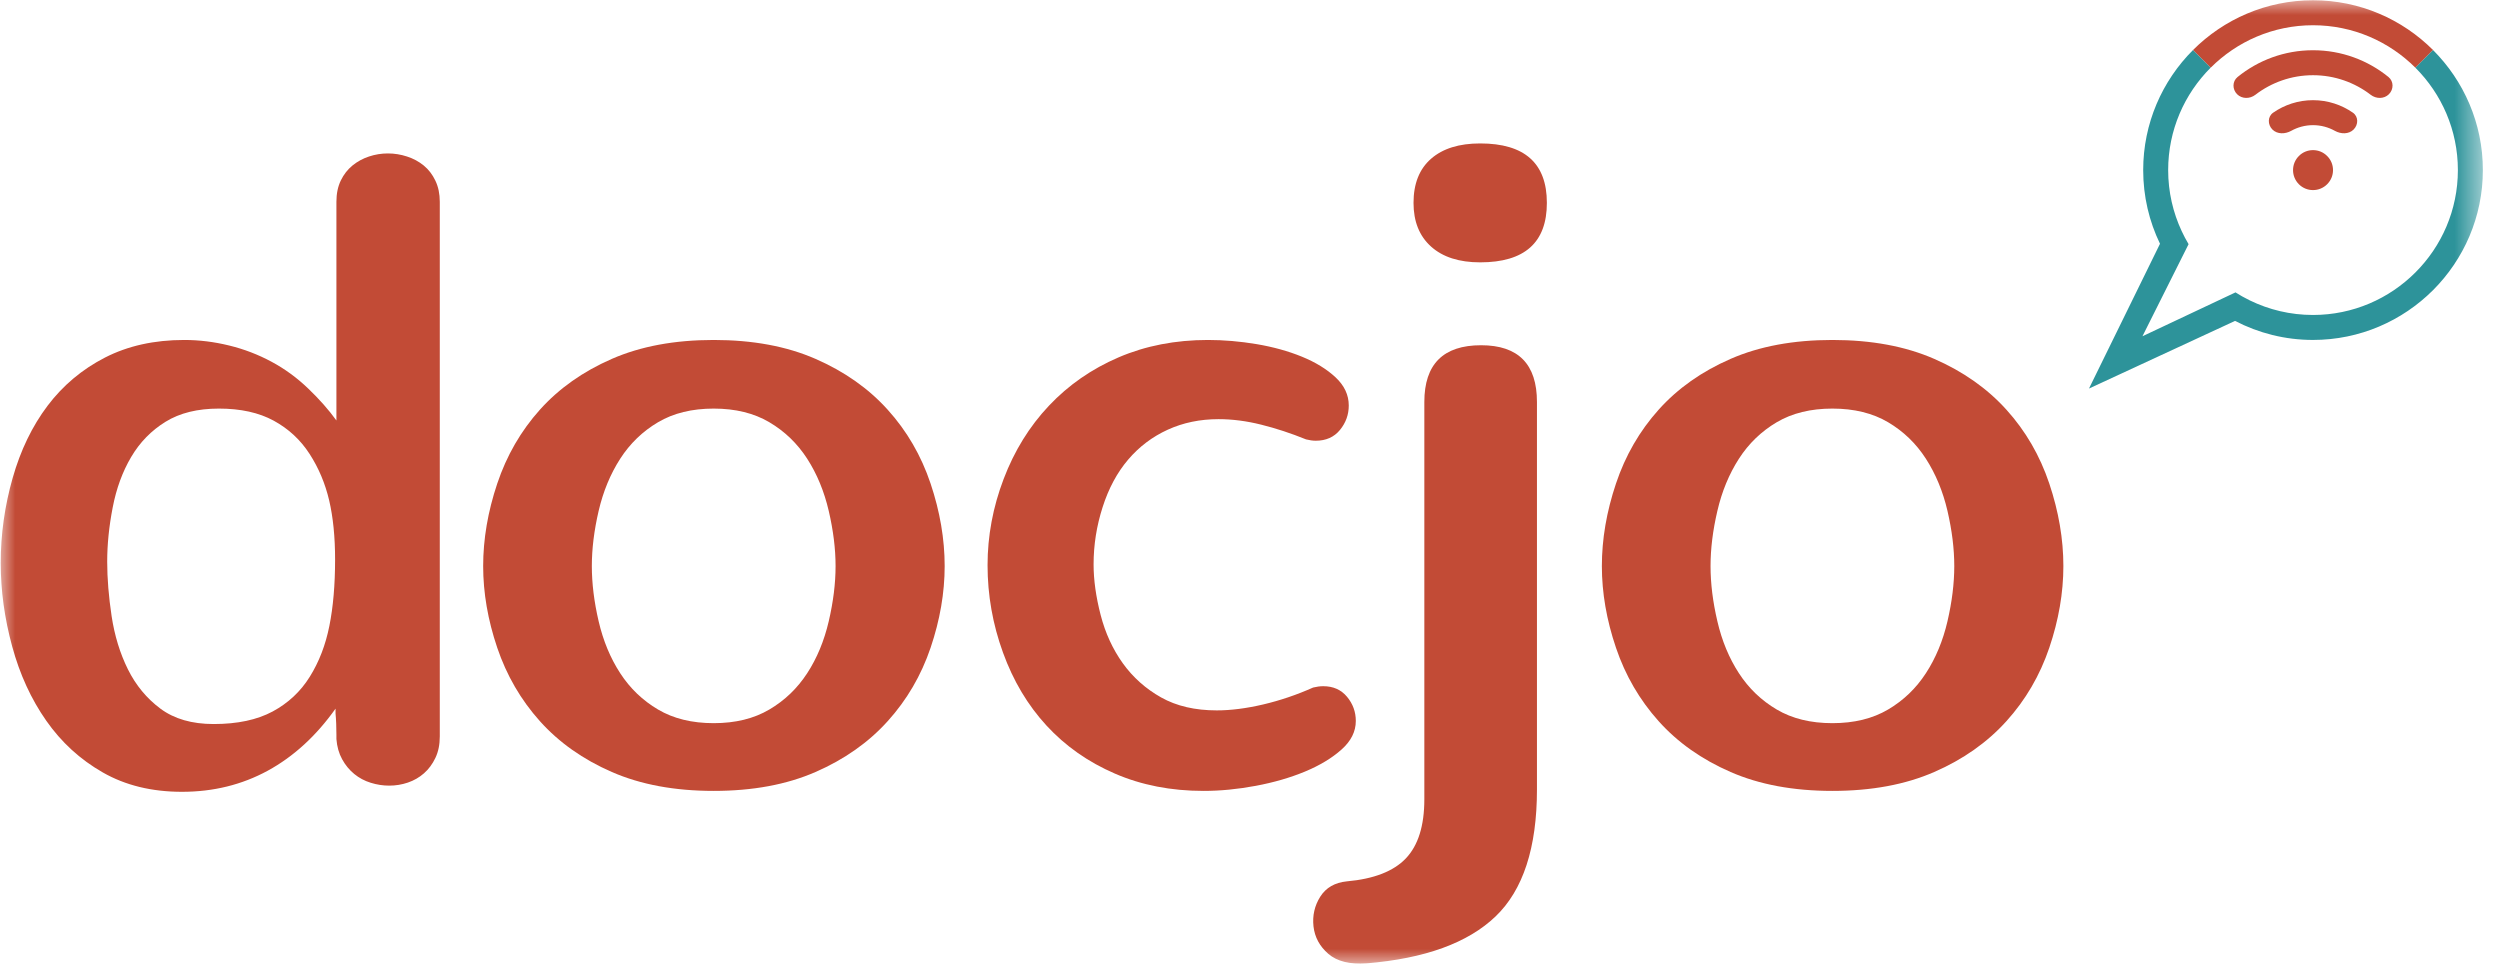 <?xml version="1.0" encoding="utf-8"?>
<svg xmlns="http://www.w3.org/2000/svg" fill="none" height="32" viewBox="0 0 83 32" width="83">
  <g clip-path="url(#clip0_242_13416)">
    <mask height="32" id="mask0_242_13416" maskUnits="userSpaceOnUse" style="mask-type:luminance" width="83" x="0" y="0">
      <path d="M0 0H82.456V32H0V0Z" fill="white"/>
    </mask>
    <g mask="url(#mask0_242_13416)">
      <path d="M7.269 13.565C6.558 13.565 5.967 13.711 5.494 14.004C5.022 14.296 4.642 14.685 4.355 15.172C4.068 15.659 3.863 16.216 3.742 16.845C3.62 17.472 3.559 18.074 3.559 18.648C3.559 19.204 3.608 19.805 3.705 20.452C3.803 21.1 3.983 21.689 4.246 22.22C4.509 22.75 4.869 23.186 5.326 23.527C5.784 23.868 6.373 24.038 7.094 24.038C7.883 24.038 8.535 23.899 9.051 23.622C9.567 23.344 9.979 22.96 10.285 22.468C10.592 21.976 10.809 21.414 10.935 20.781C11.062 20.148 11.125 19.413 11.125 18.575C11.125 17.826 11.059 17.171 10.928 16.611C10.796 16.051 10.58 15.537 10.278 15.07C9.976 14.602 9.579 14.235 9.088 13.967C8.596 13.699 7.99 13.565 7.269 13.565ZM14.601 24.447C14.601 24.72 14.553 24.958 14.455 25.163C14.358 25.367 14.231 25.538 14.076 25.674C13.92 25.811 13.742 25.913 13.543 25.981C13.343 26.049 13.136 26.083 12.922 26.083C12.717 26.083 12.513 26.052 12.308 25.988C12.104 25.925 11.921 25.827 11.761 25.696C11.6 25.564 11.466 25.402 11.359 25.207C11.252 25.012 11.188 24.788 11.169 24.535V24.389C11.169 24.282 11.166 24.162 11.162 24.031C11.157 23.899 11.149 23.785 11.14 23.688V23.527C10.497 24.433 9.747 25.119 8.89 25.587C8.033 26.054 7.084 26.288 6.042 26.288C5.039 26.288 4.163 26.074 3.413 25.645C2.663 25.217 2.038 24.645 1.536 23.928C1.035 23.213 0.657 22.39 0.404 21.46C0.151 20.53 0.024 19.608 0.024 18.692C0.024 17.738 0.156 16.798 0.419 15.873C0.682 14.948 1.069 14.147 1.58 13.47C2.091 12.794 2.727 12.261 3.486 11.871C4.246 11.482 5.122 11.287 6.115 11.287C6.612 11.287 7.108 11.348 7.605 11.47C8.102 11.591 8.571 11.771 9.015 12.01C9.458 12.248 9.864 12.545 10.234 12.901C10.604 13.256 10.916 13.609 11.169 13.96V6.7C11.169 6.428 11.218 6.192 11.315 5.992C11.412 5.792 11.541 5.627 11.702 5.495C11.863 5.364 12.045 5.264 12.25 5.196C12.454 5.128 12.664 5.094 12.878 5.094C13.092 5.094 13.304 5.128 13.513 5.196C13.723 5.264 13.908 5.364 14.068 5.495C14.229 5.627 14.358 5.795 14.455 5.999C14.553 6.204 14.601 6.437 14.601 6.7V24.447Z" fill="#C24B36"/>
      <path d="M19.649 18.794C19.649 19.369 19.724 19.98 19.875 20.627C20.026 21.275 20.265 21.85 20.591 22.351C20.917 22.853 21.336 23.255 21.847 23.556C22.358 23.858 22.974 24.009 23.695 24.009C24.415 24.009 25.031 23.858 25.542 23.556C26.054 23.255 26.472 22.853 26.799 22.351C27.125 21.85 27.363 21.275 27.514 20.627C27.665 19.98 27.741 19.369 27.741 18.794C27.741 18.22 27.665 17.609 27.514 16.961C27.363 16.314 27.125 15.737 26.799 15.23C26.472 14.724 26.054 14.32 25.542 14.018C25.031 13.716 24.415 13.565 23.695 13.565C22.974 13.565 22.358 13.716 21.847 14.018C21.336 14.32 20.917 14.724 20.591 15.23C20.265 15.737 20.026 16.314 19.875 16.961C19.724 17.609 19.649 18.22 19.649 18.794ZM16.041 18.794C16.041 17.899 16.197 16.985 16.508 16.056C16.82 15.126 17.292 14.308 17.925 13.602C18.558 12.896 19.354 12.334 20.313 11.915C21.273 11.496 22.399 11.287 23.695 11.287C24.99 11.287 26.117 11.496 27.076 11.915C28.035 12.334 28.834 12.896 29.471 13.602C30.109 14.308 30.584 15.126 30.896 16.056C31.207 16.985 31.363 17.899 31.363 18.794C31.363 19.681 31.207 20.584 30.896 21.504C30.584 22.424 30.109 23.237 29.471 23.943C28.834 24.649 28.035 25.212 27.076 25.63C26.117 26.049 24.99 26.258 23.695 26.258C22.399 26.258 21.273 26.049 20.313 25.63C19.354 25.212 18.558 24.649 17.925 23.943C17.292 23.237 16.82 22.424 16.508 21.504C16.197 20.584 16.041 19.681 16.041 18.794Z" fill="#C24B36"/>
      <path d="M32.787 18.765C32.787 17.792 32.965 16.837 33.321 15.902C33.676 14.967 34.177 14.157 34.825 13.47C35.472 12.784 36.244 12.248 37.14 11.863C38.036 11.479 39.024 11.287 40.105 11.287C40.631 11.287 41.169 11.333 41.719 11.425C42.269 11.518 42.771 11.657 43.224 11.842C43.676 12.027 44.049 12.256 44.341 12.528C44.633 12.801 44.779 13.112 44.779 13.463C44.779 13.765 44.682 14.035 44.487 14.274C44.292 14.512 44.024 14.632 43.684 14.632C43.586 14.632 43.479 14.617 43.362 14.588C42.856 14.383 42.359 14.22 41.873 14.099C41.386 13.977 40.913 13.916 40.456 13.916C39.842 13.916 39.28 14.033 38.769 14.266C38.257 14.5 37.819 14.831 37.454 15.26C37.089 15.688 36.806 16.214 36.607 16.837C36.407 17.46 36.307 18.093 36.307 18.736C36.307 19.252 36.385 19.812 36.541 20.416C36.697 21.02 36.943 21.555 37.279 22.023C37.615 22.49 38.038 22.867 38.55 23.155C39.061 23.442 39.677 23.585 40.397 23.585C40.865 23.585 41.378 23.519 41.938 23.388C42.498 23.256 43.051 23.069 43.596 22.826C43.713 22.797 43.825 22.782 43.932 22.782C44.263 22.782 44.526 22.899 44.721 23.133C44.915 23.366 45.013 23.634 45.013 23.936C45.013 24.287 44.855 24.603 44.538 24.885C44.221 25.168 43.818 25.411 43.326 25.616C42.834 25.82 42.289 25.978 41.69 26.09C41.091 26.202 40.514 26.258 39.959 26.258C38.878 26.258 37.895 26.066 37.009 25.681C36.122 25.297 35.368 24.766 34.745 24.09C34.121 23.412 33.639 22.604 33.299 21.665C32.958 20.725 32.787 19.759 32.787 18.765Z" fill="#C24B36"/>
      <path d="M56.79 18.794C56.79 19.369 56.865 19.98 57.017 20.627C57.167 21.275 57.406 21.85 57.732 22.351C58.058 22.853 58.477 23.255 58.988 23.556C59.5 23.858 60.115 24.009 60.836 24.009C61.556 24.009 62.173 23.858 62.684 23.556C63.195 23.255 63.614 22.853 63.94 22.351C64.266 21.85 64.505 21.275 64.656 20.627C64.806 19.98 64.882 19.369 64.882 18.794C64.882 18.22 64.806 17.609 64.656 16.961C64.505 16.314 64.266 15.737 63.94 15.23C63.614 14.724 63.195 14.32 62.684 14.018C62.173 13.716 61.556 13.565 60.836 13.565C60.115 13.565 59.5 13.716 58.988 14.018C58.477 14.32 58.058 14.724 57.732 15.23C57.406 15.737 57.167 16.314 57.017 16.961C56.865 17.609 56.79 18.22 56.79 18.794ZM53.182 18.794C53.182 17.899 53.338 16.985 53.65 16.056C53.961 15.126 54.434 14.308 55.067 13.602C55.699 12.896 56.495 12.334 57.455 11.915C58.414 11.496 59.541 11.287 60.836 11.287C62.131 11.287 63.258 11.496 64.217 11.915C65.177 12.334 65.975 12.896 66.613 13.602C67.251 14.308 67.725 15.126 68.037 16.056C68.348 16.985 68.504 17.899 68.504 18.794C68.504 19.681 68.348 20.584 68.037 21.504C67.725 22.424 67.251 23.237 66.613 23.943C65.975 24.649 65.177 25.212 64.217 25.63C63.258 26.049 62.131 26.258 60.836 26.258C59.541 26.258 58.414 26.049 57.455 25.63C56.495 25.212 55.699 24.649 55.067 23.943C54.434 23.237 53.961 22.424 53.65 21.504C53.338 20.584 53.182 19.681 53.182 18.794Z" fill="#C24B36"/>
      <path d="M76.792 0.009C75.238 0.009 73.828 0.641 72.807 1.662L73.1 1.956L73.393 2.249C74.264 1.378 75.466 0.838 76.792 0.838C78.118 0.838 79.321 1.378 80.192 2.249L80.484 1.956L80.778 1.662C79.757 0.641 78.347 0.009 76.792 0.009Z" fill="#C24B36"/>
      <path d="M74.287 2.557C74.109 2.702 74.11 2.966 74.272 3.128C74.434 3.29 74.695 3.287 74.877 3.148C75.408 2.74 76.072 2.497 76.792 2.497C77.512 2.497 78.177 2.74 78.708 3.148C78.89 3.287 79.15 3.29 79.312 3.128C79.474 2.966 79.475 2.702 79.298 2.557C78.613 2.001 77.741 1.668 76.792 1.668C75.844 1.668 74.971 2.001 74.287 2.557Z" fill="#C24B36"/>
      <path d="M75.469 3.741C75.281 3.872 75.283 4.138 75.444 4.3C75.606 4.462 75.867 4.455 76.067 4.344C76.282 4.224 76.529 4.155 76.792 4.155C77.055 4.155 77.303 4.224 77.518 4.344C77.718 4.455 77.978 4.462 78.14 4.3C78.302 4.138 78.304 3.872 78.116 3.741C77.74 3.48 77.284 3.326 76.792 3.326C76.301 3.326 75.844 3.48 75.469 3.741Z" fill="#C24B36"/>
      <path d="M76.792 4.984C76.615 4.984 76.448 5.053 76.323 5.179C76.198 5.304 76.129 5.47 76.129 5.648C76.129 5.825 76.198 5.991 76.323 6.117C76.448 6.242 76.615 6.311 76.792 6.311C76.969 6.311 77.136 6.242 77.261 6.117C77.387 5.991 77.456 5.825 77.456 5.648C77.456 5.47 77.387 5.304 77.261 5.179C77.136 5.053 76.969 4.984 76.792 4.984Z" fill="#C24B36"/>
      <path d="M80.777 1.662L80.484 1.955L80.191 2.248C81.062 3.119 81.602 4.321 81.602 5.647C81.602 6.973 81.062 8.176 80.191 9.046C79.32 9.917 78.118 10.457 76.792 10.457C76.039 10.457 75.326 10.282 74.691 9.972C74.614 9.935 74.539 9.895 74.464 9.853L74.431 9.835C74.374 9.802 74.318 9.768 74.261 9.733C74.239 9.719 74.223 9.709 74.223 9.709C74.223 9.709 74.22 9.707 74.219 9.707L73.782 9.913L71.129 11.164L72.444 8.539L72.661 8.106C72.577 7.965 72.5 7.82 72.431 7.671C72.144 7.055 71.983 6.37 71.983 5.647C71.983 4.321 72.522 3.119 73.393 2.248L73.1 1.955L72.807 1.662C71.786 2.683 71.154 4.093 71.154 5.647C71.154 6.523 71.354 7.353 71.712 8.093L69.354 12.9L74.204 10.654C74.98 11.057 75.859 11.286 76.792 11.286C78.347 11.286 79.756 10.653 80.777 9.633C81.798 8.611 82.431 7.202 82.431 5.647C82.431 4.093 81.798 2.683 80.777 1.662Z" fill="#2D939A"/>
      <path d="M49.142 8.71C48.444 8.71 47.901 8.536 47.512 8.187C47.123 7.838 46.929 7.354 46.929 6.736C46.929 6.098 47.123 5.609 47.512 5.27C47.901 4.931 48.444 4.762 49.142 4.762C50.618 4.762 51.356 5.42 51.356 6.736C51.356 8.052 50.618 8.71 49.142 8.71ZM45.373 31.983C44.815 32.023 44.391 31.918 44.102 31.669C43.813 31.419 43.649 31.116 43.608 30.756C43.569 30.398 43.644 30.069 43.833 29.769C44.023 29.47 44.317 29.301 44.715 29.261C45.613 29.181 46.266 28.927 46.675 28.498C47.083 28.069 47.288 27.416 47.288 26.539V13.347C47.288 12.09 47.916 11.462 49.172 11.462C50.409 11.462 51.027 12.09 51.027 13.347V26.21C51.027 28.144 50.568 29.55 49.651 30.427C48.734 31.305 47.307 31.823 45.373 31.983Z" fill="#C24B36"/>
    </g>
  </g>
  <defs>
    <clipPath id="clip0_242_13416">
      <rect fill="white" height="32" width="82.456"/>
    </clipPath>
  </defs>
</svg>